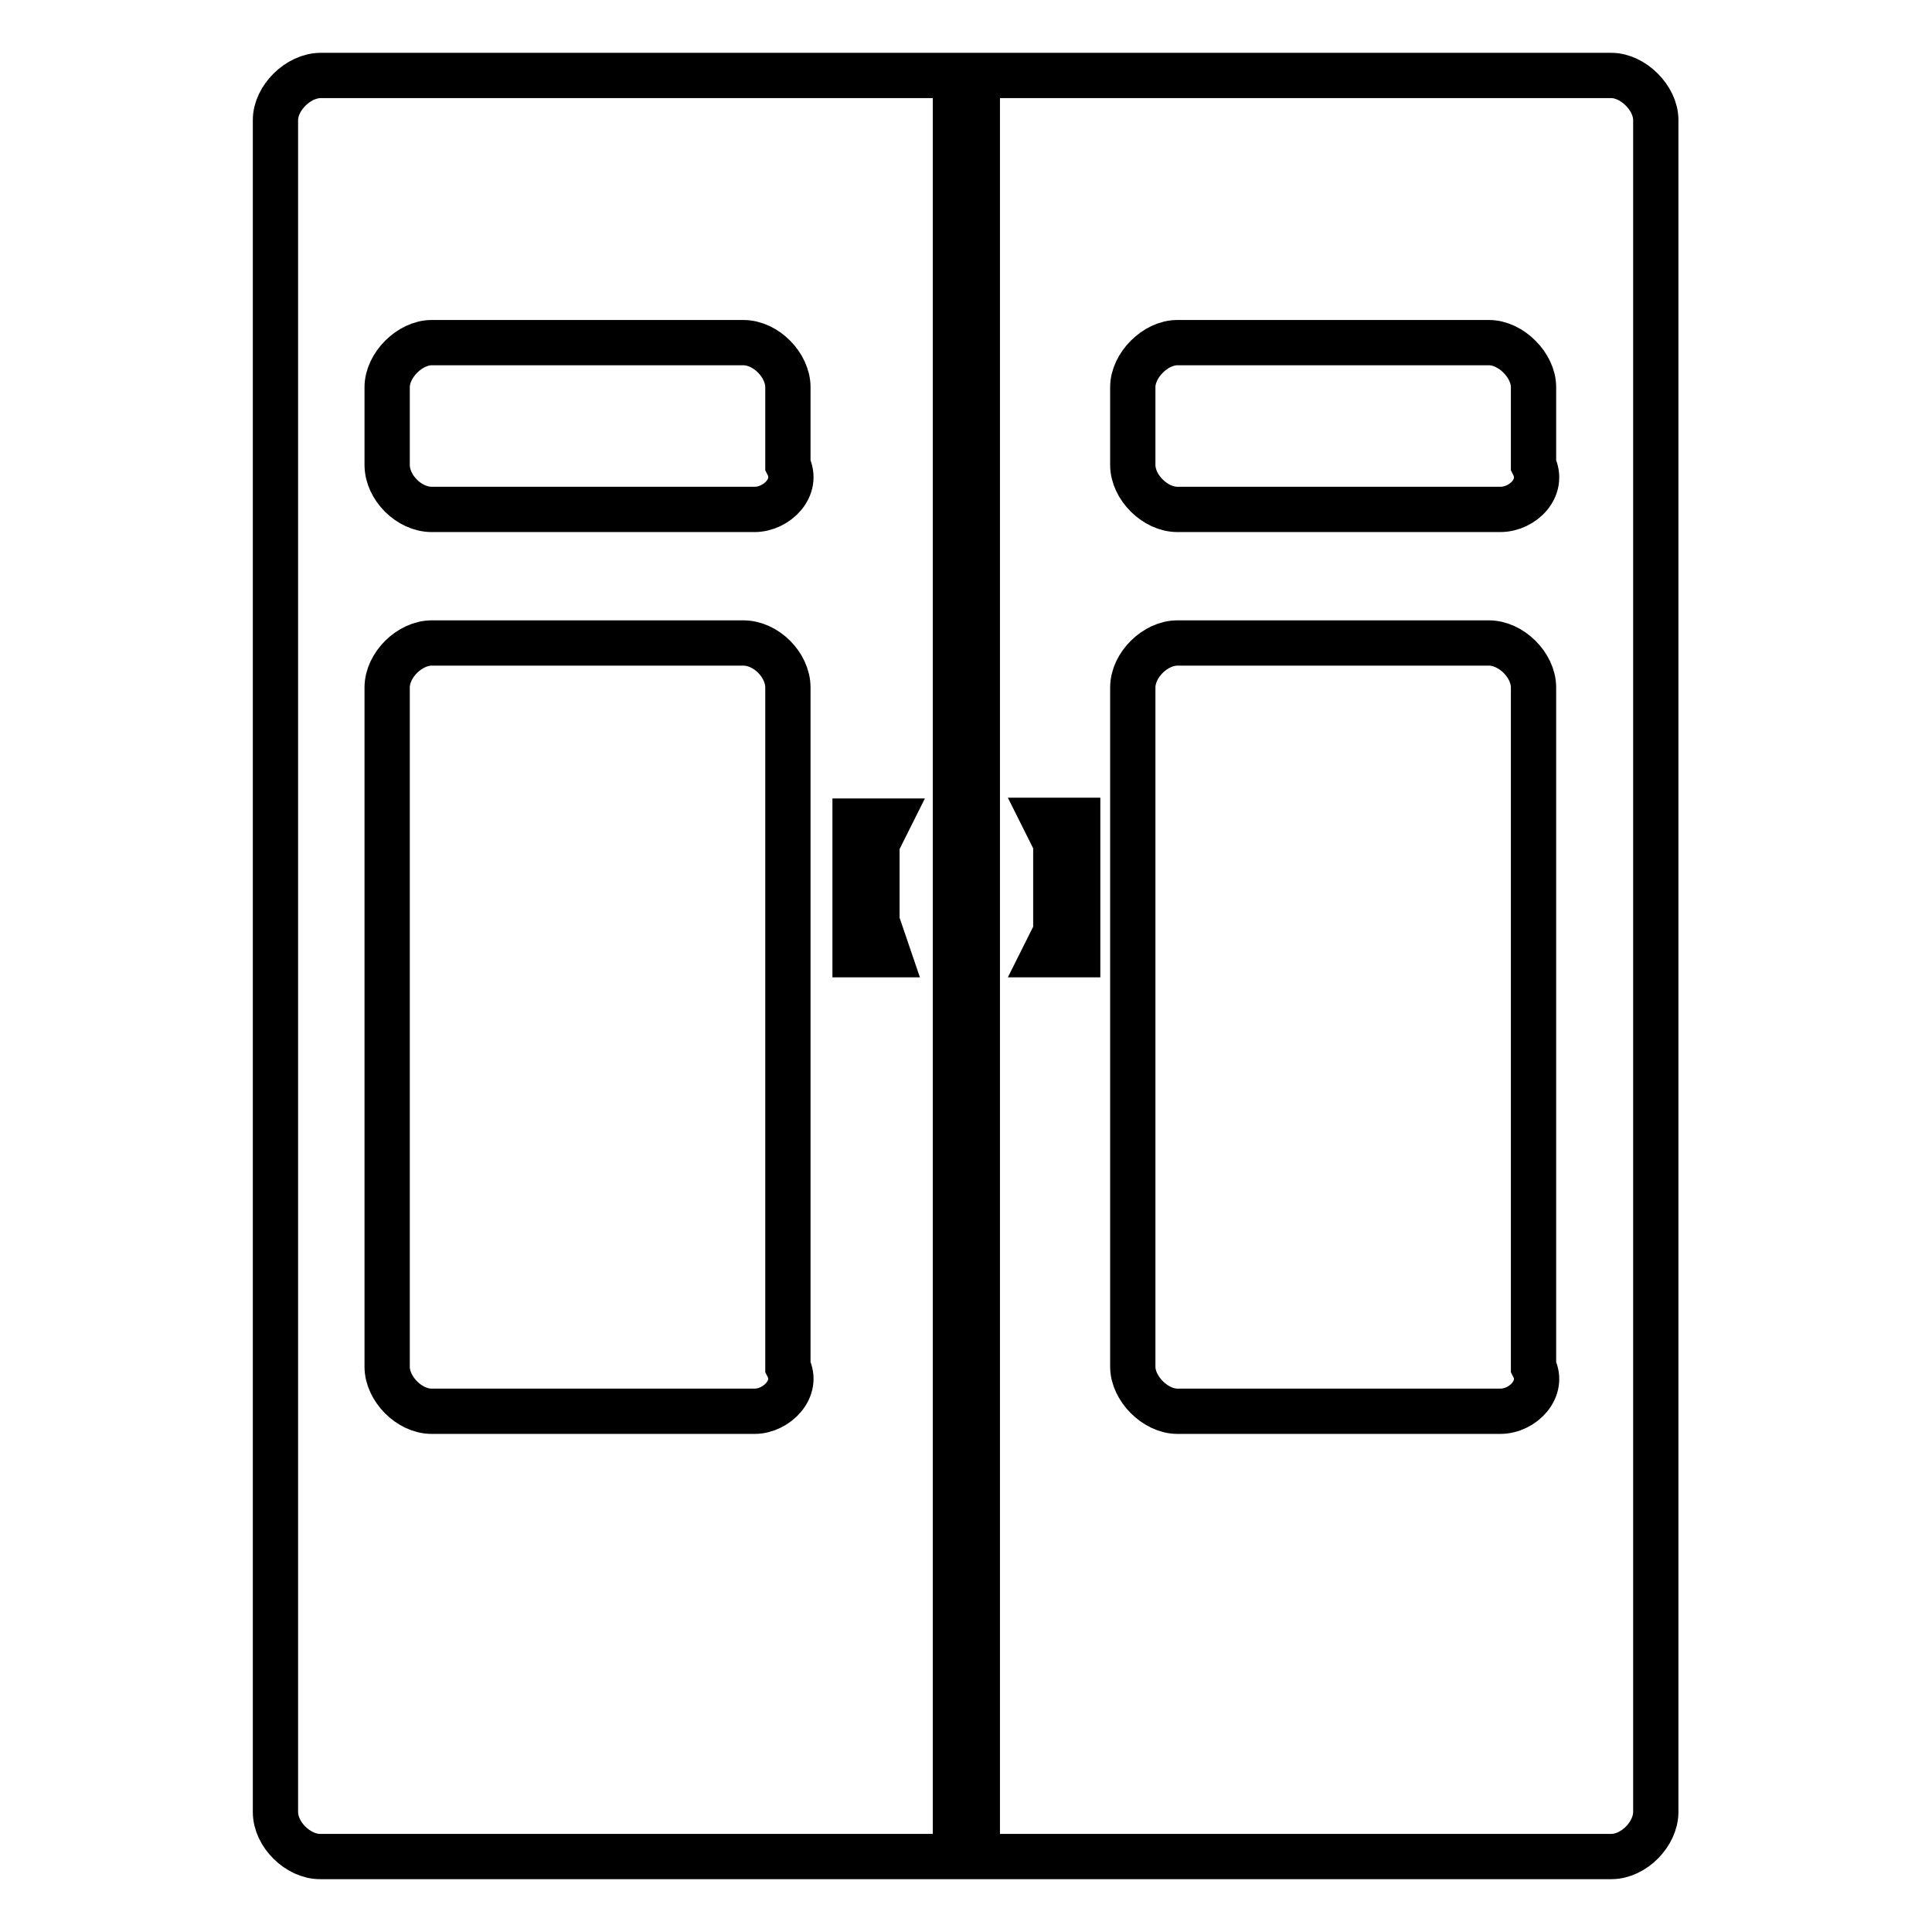 <?xml version="1.0" encoding="utf-8"?>
<!-- Svg Vector Icons : http://www.onlinewebfonts.com/icon -->
<!DOCTYPE svg PUBLIC "-//W3C//DTD SVG 1.1//EN" "http://www.w3.org/Graphics/SVG/1.1/DTD/svg11.dtd">
<svg version="1.1" xmlns="http://www.w3.org/2000/svg" xmlns:xlink="http://www.w3.org/1999/xlink" x="0px" y="0px" viewBox="0 0 256 256" enable-background="new 0 0 256 256" xml:space="preserve">
<g> <path stroke-width="6" fill-opacity="0" stroke="#000000"  d="M36.5,15.9v224.2c0,3,3,5.9,5.9,5.9h171.1c3,0,5.9-3,5.9-5.9V15.9c0-2.9-3-5.9-5.9-5.9H42.5 C39.5,10,36.5,13,36.5,15.9z M100,187H57.2c-3,0-5.9-3-5.9-5.9v-90c0-3,3-5.9,5.9-5.9h41.3c3,0,5.9,2.9,5.9,5.9v90 C105.9,184,102.9,187,100,187z M100,67.5H57.2c-3,0-5.9-2.9-5.9-5.9V51.3c0-2.9,3-5.9,5.9-5.9h41.3c3,0,5.9,3,5.9,5.9v10.3 C105.9,64.6,102.9,67.5,100,67.5z M117.7,126.5h-4.4v-17.7h4.4l-1.5,3v10.3L117.7,126.5z M129.5,246h-2.9V10h2.9V246z M142.8,126.5 h-4.4l1.5-3v-11.8l-1.5-3h4.4V126.5L142.8,126.5z M198.8,187H156c-2.9,0-5.9-3-5.9-5.9v-90c0-3,3-5.9,5.9-5.9h41.3 c2.9,0,5.9,2.9,5.9,5.9v90C204.7,184,201.8,187,198.8,187L198.8,187z M198.8,67.5H156c-2.9,0-5.9-2.9-5.9-5.9V51.3 c0-2.9,3-5.9,5.9-5.9h41.3c2.9,0,5.9,3,5.9,5.9v10.3C204.7,64.6,201.8,67.5,198.8,67.5L198.8,67.5z"/></g>
</svg>